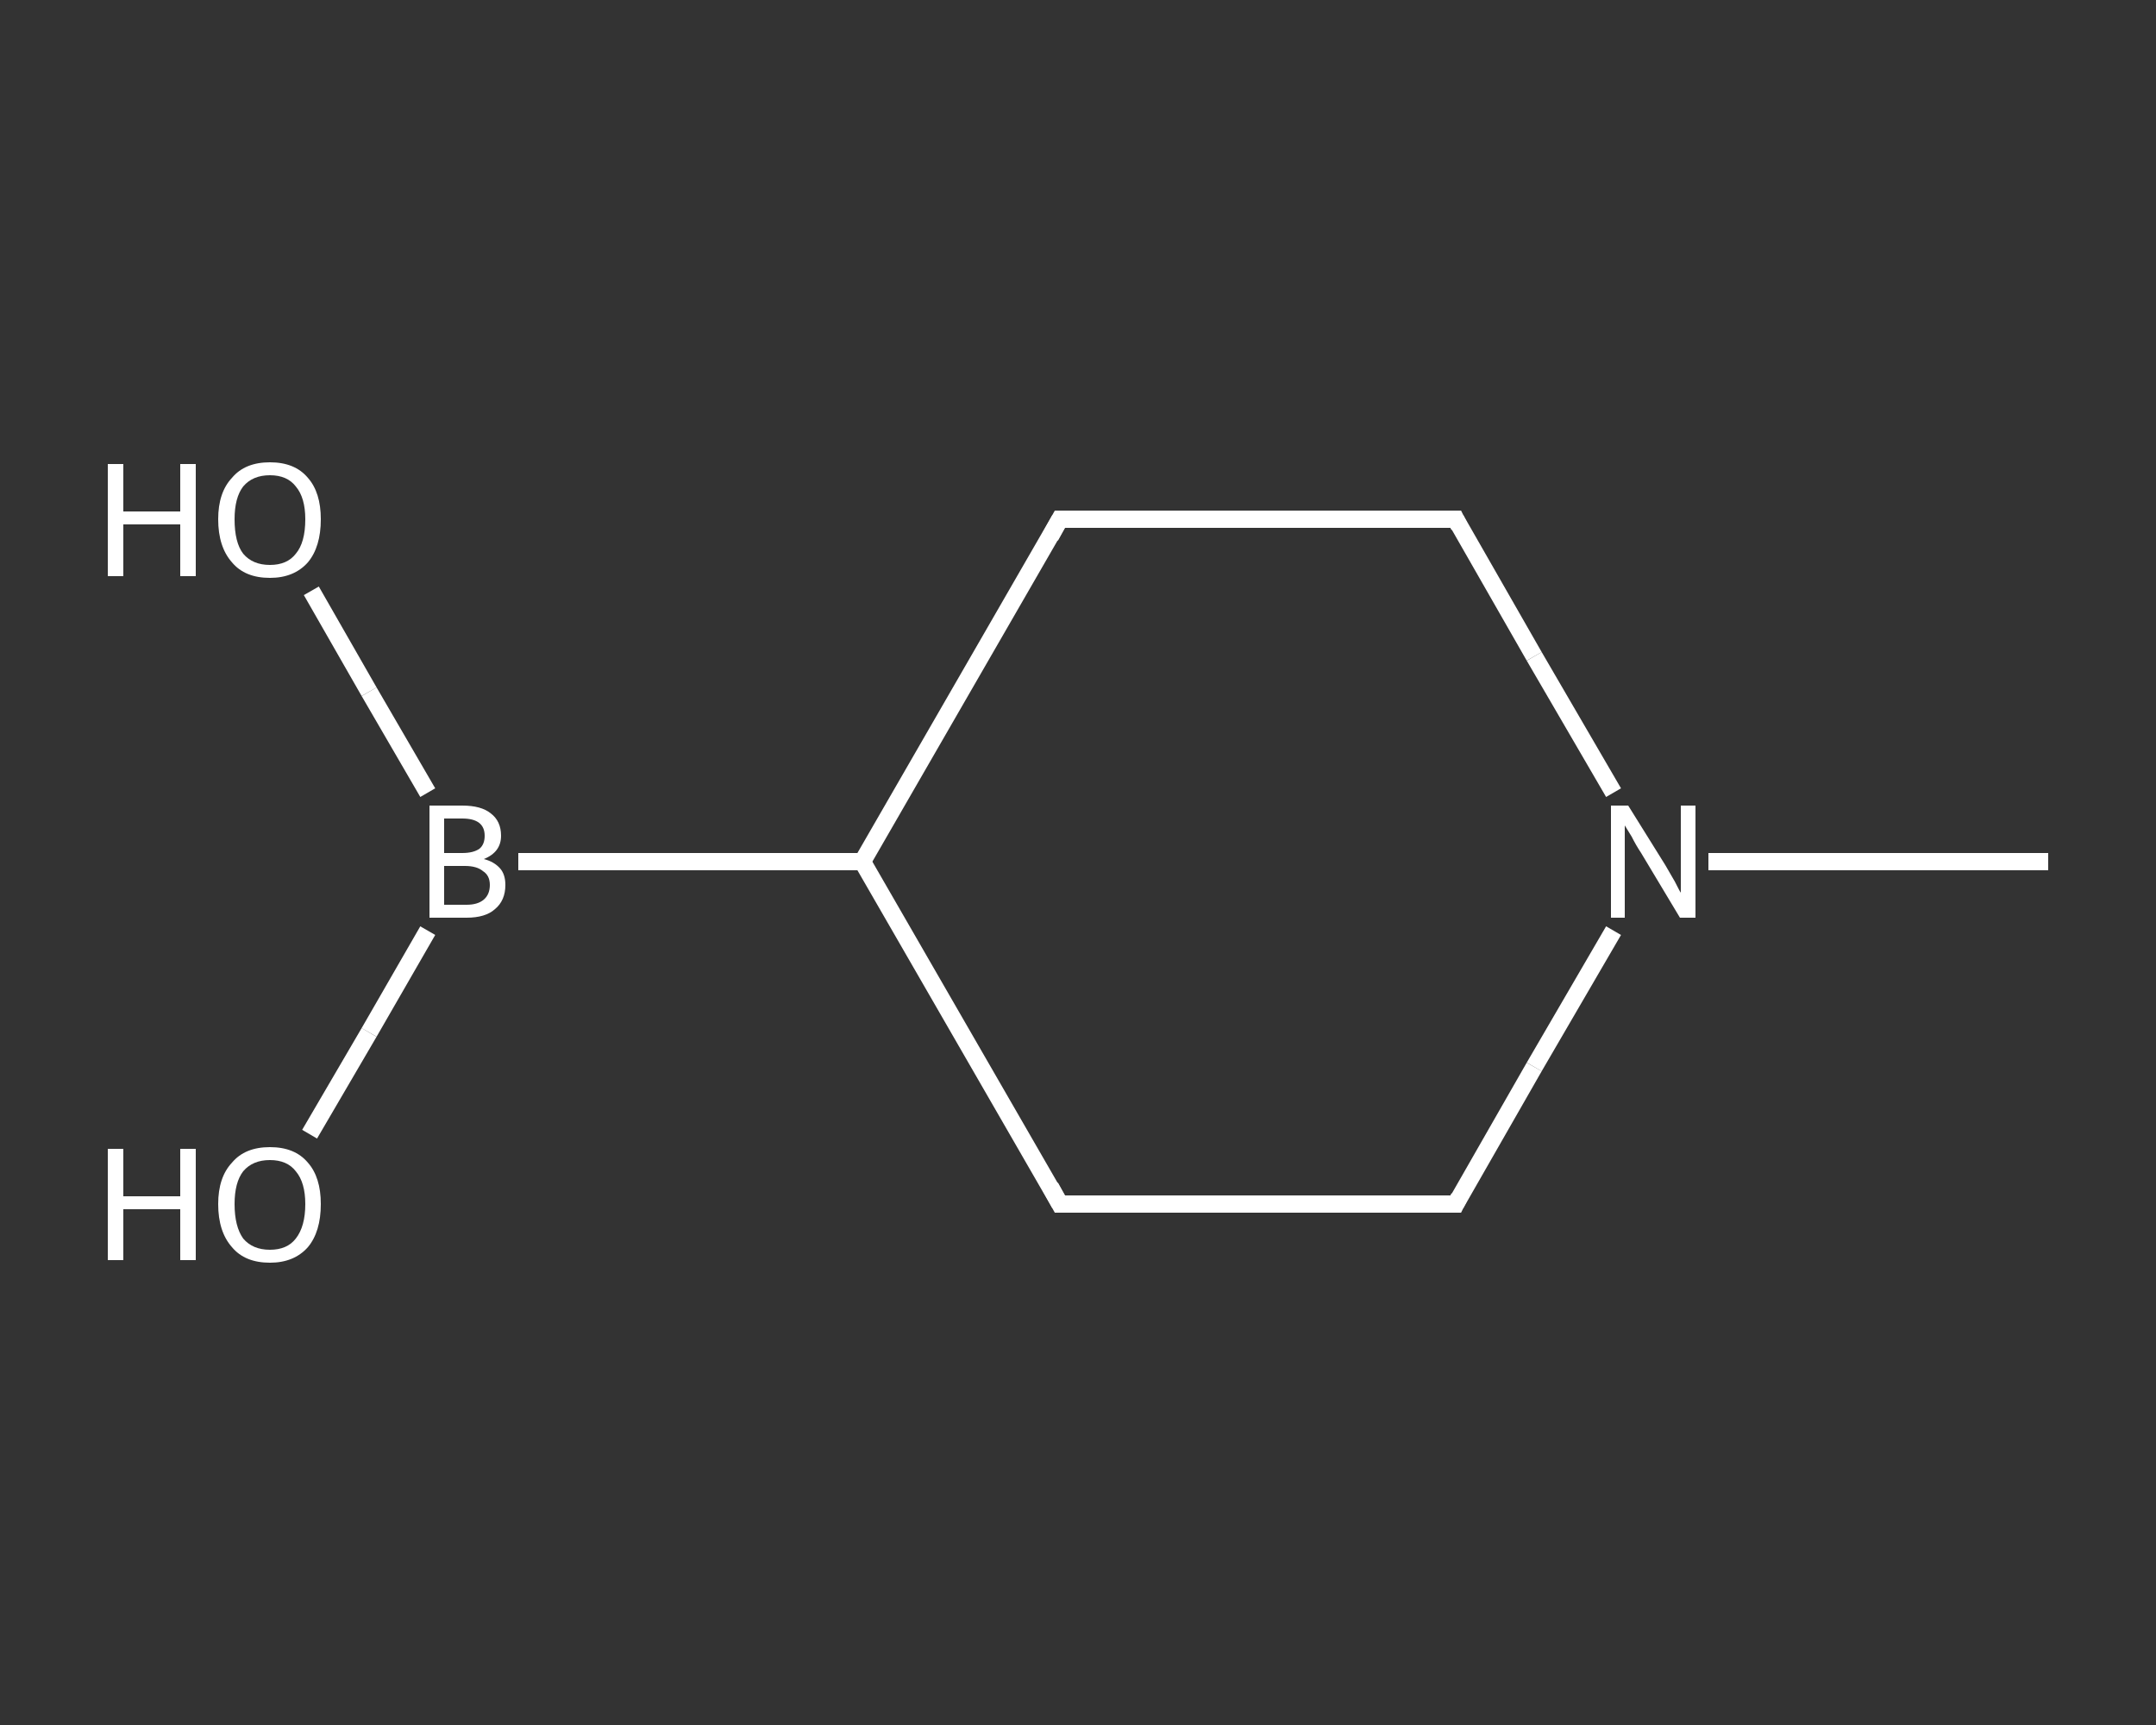 <?xml version='1.0' encoding='iso-8859-1'?>
<svg version='1.1' baseProfile='full'
              xmlns='http://www.w3.org/2000/svg'
                      xmlns:rdkit='http://www.rdkit.org/xml'
                      xmlns:xlink='http://www.w3.org/1999/xlink'
                  xml:space='preserve'
width='250px' height='200px' viewBox='0 0 250 200'>
<rect x="0" y="0" width="250" height="200" fill="#333333" stroke="none"/>
<!-- END OF HEADER -->
<rect style='opacity:1.0;fill:transparent;stroke:none' width='250.0' height='200.0' x='0.0' y='0.0'> </rect>
<path class='bond-0 atom-0 atom-1' d='M 237.5,99.9 L 217.8,99.9' style='fill:none;fill-rule:evenodd;stroke:#FFFFFF;stroke-width:2.0px;stroke-linecap:butt;stroke-linejoin:miter;stroke-opacity:1' />
<path class='bond-0 atom-0 atom-1' d='M 217.8,99.9 L 198.1,99.9' style='fill:none;fill-rule:evenodd;stroke:#FFFFFF;stroke-width:2.0px;stroke-linecap:butt;stroke-linejoin:miter;stroke-opacity:1' />
<path class='bond-1 atom-1 atom-2' d='M 187.1,107.9 L 177.9,123.7' style='fill:none;fill-rule:evenodd;stroke:#FFFFFF;stroke-width:2.0px;stroke-linecap:butt;stroke-linejoin:miter;stroke-opacity:1' />
<path class='bond-1 atom-1 atom-2' d='M 177.9,123.7 L 168.8,139.6' style='fill:none;fill-rule:evenodd;stroke:#FFFFFF;stroke-width:2.0px;stroke-linecap:butt;stroke-linejoin:miter;stroke-opacity:1' />
<path class='bond-2 atom-2 atom-3' d='M 168.8,139.6 L 122.9,139.6' style='fill:none;fill-rule:evenodd;stroke:#FFFFFF;stroke-width:2.0px;stroke-linecap:butt;stroke-linejoin:miter;stroke-opacity:1' />
<path class='bond-3 atom-3 atom-4' d='M 122.9,139.6 L 100.0,99.9' style='fill:none;fill-rule:evenodd;stroke:#FFFFFF;stroke-width:2.0px;stroke-linecap:butt;stroke-linejoin:miter;stroke-opacity:1' />
<path class='bond-4 atom-4 atom-5' d='M 100.0,99.9 L 60.1,99.9' style='fill:none;fill-rule:evenodd;stroke:#FFFFFF;stroke-width:2.0px;stroke-linecap:butt;stroke-linejoin:miter;stroke-opacity:1' />
<path class='bond-5 atom-5 atom-6' d='M 49.6,91.9 L 42.8,80.2' style='fill:none;fill-rule:evenodd;stroke:#FFFFFF;stroke-width:2.0px;stroke-linecap:butt;stroke-linejoin:miter;stroke-opacity:1' />
<path class='bond-5 atom-5 atom-6' d='M 42.8,80.2 L 36.1,68.5' style='fill:none;fill-rule:evenodd;stroke:#FFFFFF;stroke-width:2.0px;stroke-linecap:butt;stroke-linejoin:miter;stroke-opacity:1' />
<path class='bond-6 atom-5 atom-7' d='M 49.6,107.9 L 42.8,119.7' style='fill:none;fill-rule:evenodd;stroke:#FFFFFF;stroke-width:2.0px;stroke-linecap:butt;stroke-linejoin:miter;stroke-opacity:1' />
<path class='bond-6 atom-5 atom-7' d='M 42.8,119.7 L 35.9,131.5' style='fill:none;fill-rule:evenodd;stroke:#FFFFFF;stroke-width:2.0px;stroke-linecap:butt;stroke-linejoin:miter;stroke-opacity:1' />
<path class='bond-7 atom-4 atom-8' d='M 100.0,99.9 L 122.9,60.2' style='fill:none;fill-rule:evenodd;stroke:#FFFFFF;stroke-width:2.0px;stroke-linecap:butt;stroke-linejoin:miter;stroke-opacity:1' />
<path class='bond-8 atom-8 atom-9' d='M 122.9,60.2 L 168.8,60.2' style='fill:none;fill-rule:evenodd;stroke:#FFFFFF;stroke-width:2.0px;stroke-linecap:butt;stroke-linejoin:miter;stroke-opacity:1' />
<path class='bond-9 atom-9 atom-1' d='M 168.8,60.2 L 177.9,76.1' style='fill:none;fill-rule:evenodd;stroke:#FFFFFF;stroke-width:2.0px;stroke-linecap:butt;stroke-linejoin:miter;stroke-opacity:1' />
<path class='bond-9 atom-9 atom-1' d='M 177.9,76.1 L 187.1,91.9' style='fill:none;fill-rule:evenodd;stroke:#FFFFFF;stroke-width:2.0px;stroke-linecap:butt;stroke-linejoin:miter;stroke-opacity:1' />
<path d='M 169.2,138.8 L 168.8,139.6 L 166.5,139.6' style='fill:none;stroke:#FFFFFF;stroke-width:2.0px;stroke-linecap:butt;stroke-linejoin:miter;stroke-opacity:1;' />
<path d='M 125.2,139.6 L 122.9,139.6 L 121.8,137.6' style='fill:none;stroke:#FFFFFF;stroke-width:2.0px;stroke-linecap:butt;stroke-linejoin:miter;stroke-opacity:1;' />
<path d='M 121.8,62.2 L 122.9,60.2 L 125.2,60.2' style='fill:none;stroke:#FFFFFF;stroke-width:2.0px;stroke-linecap:butt;stroke-linejoin:miter;stroke-opacity:1;' />
<path d='M 166.5,60.2 L 168.8,60.2 L 169.2,61.0' style='fill:none;stroke:#FFFFFF;stroke-width:2.0px;stroke-linecap:butt;stroke-linejoin:miter;stroke-opacity:1;' />
<path class='atom-1' d='M 188.8 93.4
L 193.1 100.3
Q 193.5 101.0, 194.2 102.2
Q 194.8 103.4, 194.9 103.5
L 194.9 93.4
L 196.6 93.4
L 196.6 106.4
L 194.8 106.4
L 190.3 98.9
Q 189.7 98.0, 189.2 97.0
Q 188.6 96.0, 188.4 95.7
L 188.4 106.4
L 186.8 106.4
L 186.8 93.4
L 188.8 93.4
' fill='#FFFFFF'/>
<path class='atom-5' d='M 56.1 99.6
Q 57.3 99.9, 58.0 100.7
Q 58.6 101.4, 58.6 102.6
Q 58.6 104.4, 57.4 105.4
Q 56.3 106.4, 54.1 106.4
L 49.8 106.4
L 49.8 93.4
L 53.6 93.4
Q 55.8 93.4, 56.9 94.3
Q 58.1 95.2, 58.1 96.9
Q 58.1 98.8, 56.1 99.6
M 51.5 94.9
L 51.5 98.9
L 53.6 98.9
Q 54.9 98.9, 55.6 98.4
Q 56.2 97.9, 56.2 96.9
Q 56.2 94.9, 53.6 94.9
L 51.5 94.9
M 54.1 104.9
Q 55.4 104.9, 56.1 104.3
Q 56.8 103.7, 56.8 102.6
Q 56.8 101.5, 56.0 101.0
Q 55.3 100.4, 53.9 100.4
L 51.5 100.4
L 51.5 104.9
L 54.1 104.9
' fill='#FFFFFF'/>
<path class='atom-6' d='M 12.5 53.8
L 14.3 53.8
L 14.3 59.3
L 20.9 59.3
L 20.9 53.8
L 22.7 53.8
L 22.7 66.8
L 20.9 66.8
L 20.9 60.8
L 14.3 60.8
L 14.3 66.8
L 12.5 66.8
L 12.5 53.8
' fill='#FFFFFF'/>
<path class='atom-6' d='M 25.3 60.2
Q 25.3 57.1, 26.9 55.4
Q 28.4 53.6, 31.3 53.6
Q 34.2 53.6, 35.7 55.4
Q 37.2 57.1, 37.2 60.2
Q 37.2 63.4, 35.7 65.2
Q 34.1 67.0, 31.3 67.0
Q 28.4 67.0, 26.9 65.2
Q 25.3 63.4, 25.3 60.2
M 31.3 65.5
Q 33.3 65.5, 34.3 64.2
Q 35.4 62.9, 35.4 60.2
Q 35.4 57.7, 34.3 56.4
Q 33.3 55.1, 31.3 55.1
Q 29.3 55.1, 28.2 56.4
Q 27.2 57.7, 27.2 60.2
Q 27.2 62.9, 28.2 64.2
Q 29.3 65.5, 31.3 65.5
' fill='#FFFFFF'/>
<path class='atom-7' d='M 12.5 133.2
L 14.3 133.2
L 14.3 138.7
L 20.9 138.7
L 20.9 133.2
L 22.7 133.2
L 22.7 146.1
L 20.9 146.1
L 20.9 140.2
L 14.3 140.2
L 14.3 146.1
L 12.5 146.1
L 12.5 133.2
' fill='#FFFFFF'/>
<path class='atom-7' d='M 25.3 139.6
Q 25.3 136.5, 26.9 134.8
Q 28.4 133.0, 31.3 133.0
Q 34.2 133.0, 35.7 134.8
Q 37.2 136.5, 37.2 139.6
Q 37.2 142.8, 35.7 144.6
Q 34.1 146.4, 31.3 146.4
Q 28.4 146.4, 26.9 144.6
Q 25.3 142.8, 25.3 139.6
M 31.3 144.9
Q 33.3 144.9, 34.3 143.6
Q 35.4 142.2, 35.4 139.6
Q 35.4 137.1, 34.3 135.8
Q 33.3 134.5, 31.3 134.5
Q 29.3 134.5, 28.2 135.8
Q 27.2 137.1, 27.2 139.6
Q 27.2 142.2, 28.2 143.6
Q 29.3 144.9, 31.3 144.9
' fill='#FFFFFF'/>
</svg>
